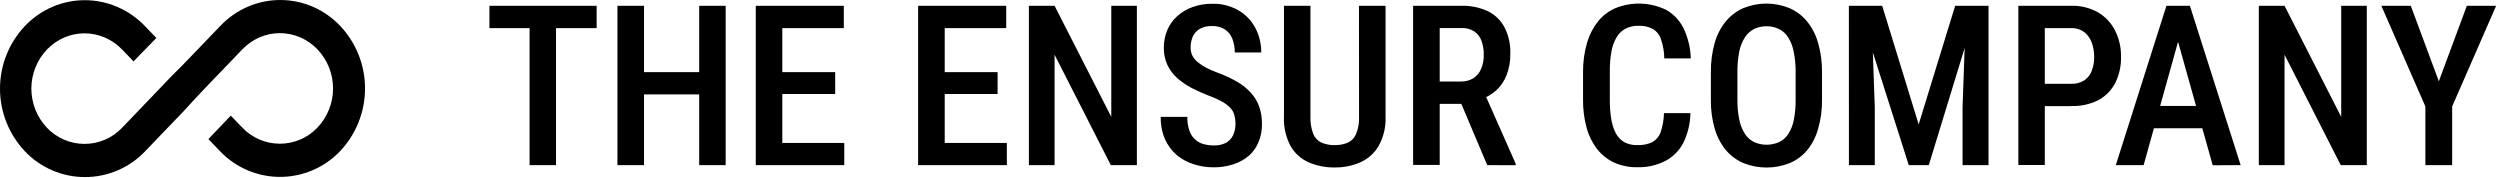 <svg width="548" height="39" viewBox="0 0 548 39" fill="none" xmlns="http://www.w3.org/2000/svg">
<path d="M121.883 1.267V36.197H116.083V1.267H121.883ZM130.783 1.267V6.167H107.283V1.267H130.783ZM154.553 15.807V20.697H139.853V15.807H154.553ZM141.173 1.267V36.197H135.343V1.267H141.173ZM159.063 1.267V36.197H153.263V1.267H159.063ZM185.063 31.327V36.197H169.953V31.327H185.063ZM171.483 1.267V36.197H165.663V1.267H171.483ZM183.073 15.807V20.607H169.953V15.807H183.073ZM184.963 1.267V6.167H169.963V1.267H184.963ZM220.703 31.327V36.197H205.553V31.327H220.703ZM207.083 1.267V36.197H201.253V1.267H207.083ZM218.673 15.807V20.607H205.553V15.807H218.673ZM220.563 1.267V6.167H205.563V1.267H220.563ZM249.203 1.267V36.197H243.493L231.163 11.997V36.197H225.533V1.267H231.163L243.593 25.617V1.267H249.203ZM270.813 27.177C270.823 26.529 270.742 25.883 270.573 25.257C270.431 24.673 270.142 24.136 269.733 23.697C269.215 23.154 268.618 22.692 267.963 22.327C267.025 21.804 266.045 21.359 265.033 20.997C263.716 20.491 262.427 19.914 261.173 19.267C260.049 18.667 258.996 17.942 258.033 17.107C257.129 16.298 256.398 15.315 255.883 14.217C255.345 13.031 255.082 11.739 255.113 10.437C255.108 9.102 255.37 7.779 255.883 6.547C256.384 5.405 257.12 4.383 258.043 3.547C259.019 2.663 260.161 1.983 261.403 1.547C262.779 1.053 264.232 0.809 265.693 0.827C267.716 0.766 269.716 1.264 271.473 2.267C273.045 3.18 274.328 4.518 275.173 6.127C276.043 7.785 276.487 9.634 276.463 11.507H270.663C270.677 10.482 270.497 9.464 270.133 8.507C269.812 7.67 269.243 6.952 268.503 6.447C267.644 5.922 266.649 5.665 265.643 5.707C264.717 5.674 263.799 5.888 262.983 6.327C262.321 6.719 261.792 7.301 261.463 7.997C261.131 8.78 260.967 9.625 260.983 10.477C260.976 11.084 261.113 11.683 261.383 12.227C261.686 12.766 262.086 13.244 262.563 13.637C263.14 14.11 263.767 14.519 264.433 14.857C265.254 15.284 266.103 15.654 266.973 15.967C268.455 16.5 269.885 17.169 271.243 17.967C272.368 18.609 273.381 19.43 274.243 20.397C275.035 21.265 275.64 22.286 276.023 23.397C276.441 24.623 276.643 25.912 276.623 27.207C276.641 28.554 276.385 29.891 275.873 31.137C275.41 32.285 274.688 33.312 273.763 34.137C272.775 34.97 271.634 35.602 270.403 35.997C268.981 36.466 267.491 36.696 265.993 36.677C264.52 36.68 263.055 36.45 261.653 35.997C260.301 35.577 259.045 34.898 257.953 33.997C256.848 33.038 255.965 31.85 255.363 30.517C254.711 28.967 254.395 27.297 254.433 25.617H260.263C260.239 26.593 260.377 27.566 260.673 28.497C260.883 29.213 261.267 29.866 261.791 30.398C262.314 30.93 262.961 31.325 263.673 31.547C264.449 31.774 265.255 31.886 266.063 31.877C266.987 31.914 267.905 31.718 268.733 31.307C269.414 30.93 269.959 30.349 270.293 29.647C270.649 28.873 270.827 28.029 270.813 27.177ZM297.883 1.267H303.713V25.517C303.816 27.776 303.29 30.019 302.193 31.997C301.265 33.578 299.867 34.829 298.193 35.577C296.425 36.347 294.512 36.733 292.583 36.707C290.615 36.739 288.662 36.354 286.853 35.577C285.18 34.84 283.788 33.585 282.883 31.997C281.839 30.013 281.342 27.786 281.443 25.547V1.267H287.253V25.517C287.189 26.832 287.4 28.147 287.873 29.377C288.225 30.213 288.873 30.889 289.693 31.277C290.606 31.65 291.587 31.831 292.573 31.807C293.553 31.832 294.528 31.652 295.433 31.277C296.26 30.898 296.911 30.219 297.253 29.377C297.743 28.151 297.965 26.835 297.903 25.517L297.883 1.267ZM309.753 1.267H320.303C322.323 1.206 324.33 1.617 326.163 2.467C327.717 3.229 328.988 4.465 329.793 5.997C330.696 7.786 331.133 9.774 331.063 11.777C331.095 13.35 330.827 14.914 330.273 16.387C329.794 17.661 329.031 18.81 328.043 19.747C327.02 20.667 325.823 21.374 324.523 21.827L322.813 22.767H313.883V17.867H320.163C321.159 17.908 322.145 17.65 322.993 17.127C323.75 16.627 324.336 15.909 324.673 15.067C325.067 14.116 325.261 13.095 325.243 12.067C325.27 11.005 325.1 9.947 324.743 8.947C324.452 8.108 323.898 7.385 323.163 6.887C322.309 6.352 321.31 6.094 320.303 6.147H315.583V36.147H309.753V1.267ZM326.003 36.197L319.363 20.507H325.433L332.243 35.897V36.217L326.003 36.197ZM364.743 24.797H370.543C370.504 27.035 369.982 29.238 369.013 31.257C368.143 32.96 366.771 34.356 365.083 35.257C363.161 36.241 361.022 36.722 358.863 36.657C357.144 36.688 355.438 36.346 353.863 35.657C352.419 34.99 351.149 33.998 350.153 32.757C349.069 31.367 348.27 29.776 347.803 28.077C347.246 26.038 346.976 23.93 347.003 21.817V15.637C346.997 13.519 347.293 11.411 347.883 9.377C348.371 7.675 349.187 6.086 350.283 4.697C351.296 3.44 352.596 2.445 354.073 1.797C355.859 1.071 357.777 0.729 359.704 0.795C361.63 0.86 363.521 1.331 365.253 2.177C366.906 3.12 368.235 4.543 369.063 6.257C370.027 8.31 370.558 10.539 370.623 12.807H364.813C364.796 11.387 364.553 9.98 364.093 8.637C363.8 7.687 363.171 6.876 362.323 6.357C361.348 5.844 360.254 5.602 359.153 5.657C358.166 5.631 357.188 5.847 356.303 6.287C355.498 6.721 354.827 7.368 354.363 8.157C353.807 9.112 353.425 10.158 353.233 11.247C352.976 12.679 352.856 14.132 352.873 15.587V21.827C352.858 23.246 352.962 24.665 353.183 26.067C353.342 27.164 353.68 28.228 354.183 29.217C354.609 30.021 355.25 30.693 356.033 31.157C356.918 31.617 357.907 31.841 358.903 31.807C360.036 31.856 361.164 31.633 362.193 31.157C363.039 30.68 363.682 29.912 364.003 28.997C364.461 27.642 364.711 26.226 364.743 24.797ZM399.383 15.877V21.827C399.421 24.015 399.128 26.196 398.513 28.297C398.04 30.018 397.209 31.619 396.073 32.997C395.032 34.215 393.716 35.168 392.233 35.777C389.019 37.036 385.448 37.036 382.233 35.777C380.757 35.158 379.442 34.206 378.393 32.997C377.25 31.614 376.396 30.016 375.883 28.297C375.277 26.195 374.987 24.014 375.023 21.827V15.877C374.987 13.663 375.277 11.456 375.883 9.327C376.375 7.599 377.219 5.992 378.363 4.607C379.409 3.365 380.731 2.385 382.223 1.747C385.416 0.467 388.98 0.467 392.173 1.747C393.669 2.38 394.992 3.361 396.033 4.607C397.174 5.993 398.015 7.6 398.503 9.327C399.122 11.454 399.418 13.662 399.383 15.877ZM393.603 21.827V15.827C393.626 14.295 393.478 12.766 393.163 11.267C392.958 10.162 392.544 9.106 391.943 8.157C391.458 7.381 390.765 6.758 389.943 6.357C389.094 5.941 388.158 5.736 387.213 5.757C386.275 5.742 385.347 5.948 384.503 6.357C383.69 6.771 383 7.392 382.503 8.157C381.896 9.106 381.472 10.161 381.253 11.267C380.96 12.768 380.822 14.297 380.843 15.827V21.827C380.824 23.341 380.969 24.853 381.273 26.337C381.5 27.427 381.923 28.468 382.523 29.407C383.031 30.15 383.719 30.752 384.523 31.157C385.381 31.533 386.307 31.727 387.243 31.727C388.18 31.727 389.106 31.533 389.963 31.157C390.778 30.768 391.47 30.163 391.963 29.407C392.569 28.473 392.986 27.43 393.193 26.337C393.485 24.852 393.623 23.34 393.603 21.827ZM407.273 1.267H412.573L420.573 27.267L428.573 1.267H433.483L422.793 36.197H418.403L407.273 1.267ZM405.273 1.267H410.163L410.953 23.507V36.197H405.283L405.273 1.267ZM430.983 1.267H435.883V36.197H430.193V23.507L430.983 1.267ZM453.983 23.267H446.623V18.367H453.983C455.008 18.418 456.024 18.153 456.893 17.607C457.644 17.091 458.214 16.353 458.523 15.497C458.885 14.521 459.062 13.487 459.043 12.447C459.052 11.401 458.876 10.361 458.523 9.377C458.208 8.461 457.639 7.653 456.883 7.047C456.037 6.424 455.002 6.113 453.953 6.167H448.223V36.167H442.423V1.267H453.953C456.024 1.199 458.074 1.697 459.883 2.707C461.493 3.65 462.795 5.039 463.633 6.707C464.52 8.484 464.963 10.45 464.923 12.437C464.979 14.45 464.536 16.446 463.633 18.247C462.785 19.842 461.479 21.148 459.883 21.997C458.051 22.884 456.028 23.31 453.993 23.237L453.983 23.267ZM478.283 6.097L469.883 36.197H463.783L474.883 1.267H478.673L478.283 6.097ZM485.023 36.227L476.563 6.067L476.153 1.267H480.023L491.153 36.197L485.023 36.227ZM485.163 23.227V28.117H468.883V23.217L485.163 23.227ZM518.803 1.267V36.197H513.093L500.773 11.997V36.197H495.133V1.267H500.773L513.193 25.617V1.267H518.803ZM528.443 1.267L534.593 17.817L540.733 1.267H547.153L537.513 23.337V36.197H531.643V23.337L521.993 1.267H528.443Z" fill="black"/>
<path d="M74.573 5.677C72.872 3.892 70.832 2.464 68.573 1.477C66.319 0.503 63.889 0 61.433 0C58.977 0 56.548 0.503 54.293 1.477C52.034 2.464 49.994 3.892 48.293 5.677L43.563 10.607L40.053 14.247L37.403 16.897L35.013 19.397L26.773 27.997C25.712 29.117 24.433 30.009 23.016 30.618C21.598 31.228 20.071 31.542 18.528 31.542C16.985 31.542 15.458 31.228 14.041 30.618C12.623 30.009 11.345 29.117 10.283 27.997C8.095 25.68 6.875 22.614 6.875 19.427C6.875 16.24 8.095 13.173 10.283 10.857C11.358 9.739 12.642 8.846 14.063 8.227C15.472 7.62 16.989 7.307 18.523 7.307C20.057 7.307 21.575 7.62 22.983 8.227C24.407 8.845 25.695 9.739 26.773 10.857L29.273 13.457L34.273 8.317L31.773 5.717C30.057 3.927 28 2.498 25.723 1.517C23.469 0.543 21.039 0.04 18.583 0.04C16.127 0.04 13.698 0.543 11.443 1.517C9.183 2.502 7.143 3.93 5.443 5.717C1.947 9.427 0 14.333 0 19.432C0 24.53 1.947 29.436 5.443 33.147C7.142 34.937 9.187 36.364 11.455 37.338C13.723 38.313 16.165 38.815 18.633 38.815C21.102 38.815 23.544 38.313 25.811 37.338C28.079 36.364 30.125 34.937 31.823 33.147L35.823 28.977L40.063 24.577L42.433 21.997L42.523 21.897L44.883 19.387L53.123 10.817C54.194 9.704 55.471 8.81 56.883 8.187C58.294 7.579 59.813 7.266 61.348 7.266C62.884 7.266 64.403 7.579 65.813 8.187C67.234 8.806 68.519 9.699 69.593 10.817C71.784 13.132 73.005 16.199 73.005 19.387C73.005 22.574 71.784 25.641 69.593 27.957C68.532 29.077 67.253 29.968 65.836 30.578C64.418 31.188 62.891 31.502 61.348 31.502C59.805 31.502 58.278 31.188 56.861 30.578C55.443 29.968 54.165 29.077 53.103 27.957L50.583 25.347L45.683 30.487L48.193 33.107C49.892 34.897 51.937 36.324 54.205 37.298C56.473 38.273 58.915 38.775 61.383 38.775C63.852 38.775 66.294 38.273 68.561 37.298C70.829 36.324 72.875 34.897 74.573 33.107C78.07 29.396 80.016 24.49 80.016 19.392C80.016 14.293 78.07 9.387 74.573 5.677Z" fill="black"/>
</svg>
